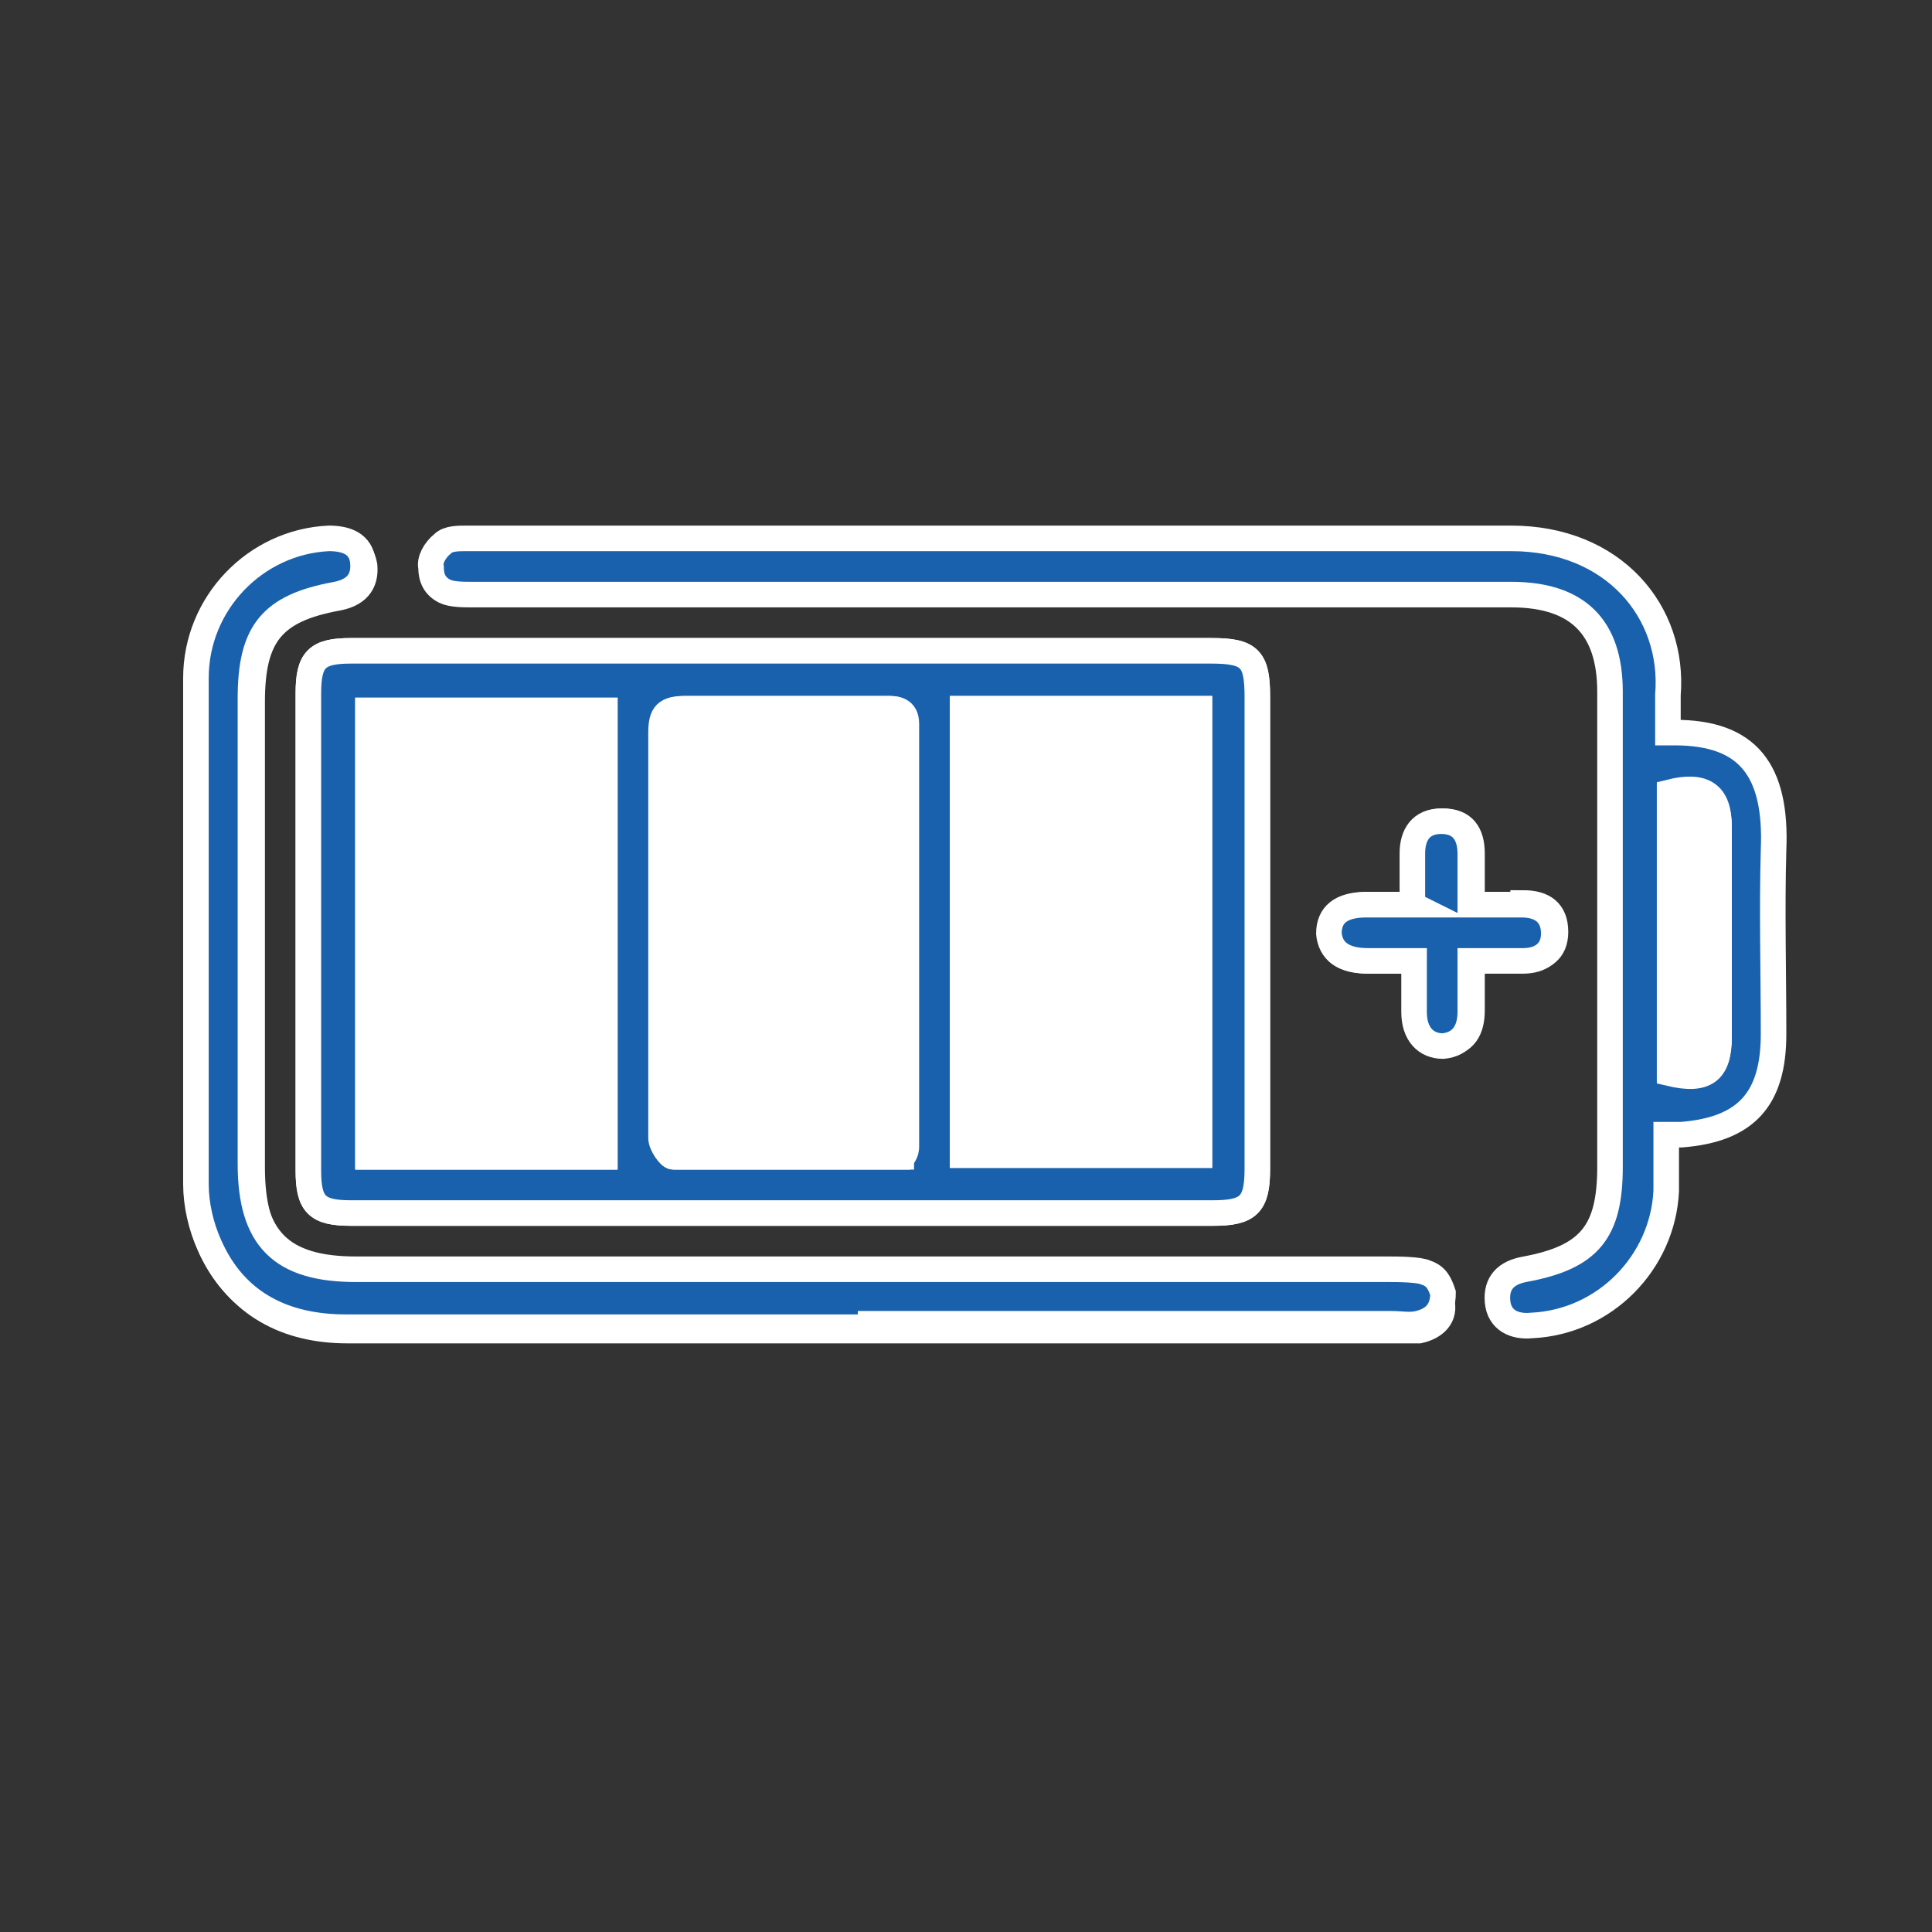 <?xml version="1.0" encoding="UTF-8"?>
<svg id="Calque_1" xmlns="http://www.w3.org/2000/svg" version="1.1" viewBox="0 0 113.4 113.4">
  <rect x="0" y="0" width="113.4" height="113.4" fill="#333333" stroke="none"/>
  <!-- Generator: Adobe Illustrator 29.0.0, SVG Export Plug-In . SVG Version: 2.1.0 Build 186)  -->
  <defs>
    <style>
      .st0, .st1 {
        fill: #1961ac;
      }

      .st1, .st2, .st3 {
        stroke-miterlimit: 10;
      }

      .st1, .st3 {
        stroke: #fff;
        stroke-width: 1.5px;
      }

      .st2 {
        fill: none;
        stroke: #1961ac;
      }

      .st3 {
        fill: #fff;
      }
    </style>
  </defs>
  <path class="st0" d="M175.3,18.4c-20,0-36.4,16.3-36.4,36.4s16.3,36.4,36.4,36.4,36.4-16.3,36.4-36.4-16.3-36.4-36.4-36.4ZM175.3,89.1c-18.9,0-34.4-15.4-34.4-34.4s15.4-34.4,34.4-34.4,34.4,15.4,34.4,34.4-15.4,34.4-34.4,34.4Z"/>
  <path class="st2" d="M164.7,75.9l13.7-13.8c.6-.6.2-1.5-.6-1.5h-1.1c-.7,0-1.2-.9-.7-1.4l7.3-9.2c.5-.6,0-1.4-.7-1.4h-3.7c-.7,0-1.2-.8-.7-1.4l9.3-12.4c.4-.6,0-1.4-.7-1.4h-14.7c-.3,0-.7.2-.8.5l-7.2,14.5c-.3.6.1,1.3.8,1.3h3.3c.7,0,1.1.7.8,1.3l-4.9,9.9c-.3.6.1,1.3.8,1.3h3.1c.7,0,1.1.7.8,1.3l-5.6,11.5c-.4.9.7,1.7,1.4,1Z"/>
  <g>
    <path class="st3" d="M89.4,53.1c-1,0-1.9,0-3,0,0-1.1,0-2,0-3,0-1.2-.5-1.9-1.7-1.9-1.2,0-1.7.8-1.7,1.9v2.8c-.2.1-.3.2-.4.2-.8,0-1.6,0-2.3,0-1.5,0-2.2.6-2.2,1.7,0,1.1.8,1.6,2.3,1.6.8,0,1.6,0,2.7,0,0,1.1,0,2,0,2.9,0,1.3.7,2.1,1.7,2,1.2-.1,1.6-.9,1.6-2,0-1,0-1.9,0-3,1.1,0,2.1,0,3.1,0,1.1,0,1.8-.5,1.8-1.6,0-1.2-.7-1.7-1.9-1.7ZM84.6,76.1c-.2-.6-.9-1.1-1.5-1.4-.4-.2-1,0-1.5,0H21c-4.5,0-6.2-1.7-6.2-6.2v-27.3c0-3.9,1.2-5.4,5-6.1,1.1-.2,1.7-.8,1.6-1.9-.2-1.1-1-1.5-2-1.4-4.4.2-7.8,3.8-7.8,8.2,0,9.9,0,19.8,0,29.7,0,1.2.3,2.5.8,3.6,1.6,3.3,4.4,4.8,8,4.8,10.2,0,20.5,0,30.8,0s20.4,0,30.6,0c.5,0,1,0,1.5,0,.9-.2,1.6-.8,1.3-1.8ZM98,46.6v16.4c2.1.4,2.9-.2,2.9-2.1,0-4.1,0-8.2,0-12.2,0-1.9-.9-2.6-2.9-2ZM71.1,38.2h-25.1c-8.5,0-16.9,0-25.4,0-2,0-2.5.5-2.5,2.5,0,9.3,0,18.7,0,28,0,2,.5,2.5,2.5,2.5h50.6c2.1,0,2.6-.5,2.6-2.6v-27.7c0-2.3-.5-2.7-2.7-2.7Z"/>
    <path class="st1" d="M46,38.2c8.4,0,16.7,0,25.1,0,2.3,0,2.7.5,2.7,2.7,0,9.2,0,18.5,0,27.7,0,2.1-.5,2.6-2.6,2.6-16.9,0-33.8,0-50.6,0-2,0-2.5-.5-2.5-2.5,0-9.3,0-18.7,0-28,0-2,.5-2.5,2.5-2.5,8.5,0,16.9,0,25.4,0ZM52.9,67.9c0-.3.2-.5.2-.6,0-8.3,0-16.5,0-24.8,0-1-.6-.9-1.3-.9-3.9,0-7.7,0-11.6,0-1.1,0-1.4.3-1.4,1.4,0,4.4,0,8.7,0,13.1,0,3.6,0,7.2,0,10.7,0,.4.5,1.1.7,1.1,4.4,0,8.8,0,13.3,0ZM35.5,41.7h-13.9v26.2h13.9v-26.2ZM56.5,67.8h13.9v-26.2h-13.9v26.2Z"/>
    <path class="st1" d="M98.4,43s-.3,0-.5,0c0-.6,0-1.5,0-2.2.4-4.9-3.2-9.2-9.2-9.2-20.4,0-40.9,0-61.3,0-.5,0-1.1,0-1.4.3-.5.4-.8,1-.7,1.4,0,.6.2,1.1.8,1.4.4.2,1.1.2,1.6.2,20.3,0,40.7,0,61,0,3.9,0,5.8,1.9,5.8,5.7,0,9.3,0,18.6,0,27.9,0,3.8-1.2,5.3-5,6-1.1.2-1.7.8-1.6,1.9.1,1.1,1,1.5,2,1.4,4.3-.2,7.7-3.7,7.9-7.9,0-1,0-2.1,0-3.3.4,0,.7,0,.9,0,3.8-.3,5.4-2.1,5.4-5.9s-.1-7.2,0-10.8c.2-4.7-1.5-6.9-5.8-6.9ZM100.9,60.9c0,2-.8,2.6-2.9,2.1v-16.4c2-.5,2.9.1,2.9,2,0,4.1,0,8.2,0,12.2Z"/>
    <path class="st1" d="M51.1,77.9c-10.3,0-20.5,0-30.8,0-3.6,0-6.5-1.4-8-4.8-.5-1.1-.8-2.4-.8-3.6,0-9.9,0-19.8,0-29.7,0-4.4,3.5-8,7.8-8.2,1,0,1.9.3,2,1.4.1,1.1-.5,1.7-1.6,1.9-3.8.7-5,2.2-5,6.1,0,9.1,0,18.2,0,27.3,0,4.4,1.8,6.2,6.2,6.2,20.2,0,40.4,0,60.6,0,.5,0,1.8,0,2.2.2.6.2.8.6,1,1.2,0,1.1-.6,1.6-1.5,1.8-.5.1-1,0-1.5,0-10.2,0-20.4,0-30.6,0Z"/>
    <path class="st1" d="M83,56.4c-1,0-1.9,0-2.7,0-1.5,0-2.2-.6-2.3-1.6,0-1.1.7-1.7,2.2-1.7.8,0,1.9,0,2.7,0,0,0-.2-.1,0-.2,0-.9,0-1.8,0-2.8,0-1.1.5-1.9,1.7-1.9,1.2,0,1.7.8,1.7,1.9,0,1,0,1.9,0,3,1.1,0,2.1,0,3,0,1.1,0,1.9.5,1.9,1.7,0,1.1-.8,1.6-1.8,1.6-1,0-1.9,0-3.1,0,0,1.1,0,2,0,3,0,1.1-.5,1.9-1.6,2-1,0-1.7-.7-1.7-2,0-.9,0-1.8,0-2.9Z"/>
    <path class="st3" d="M52.9,67.9c-4.5,0-8.9,0-13.3,0-.3,0-.7-.7-.7-1.1,0-3.6,0-7.2,0-10.7,0-4.4,0-8.7,0-13.1,0-1.1.3-1.4,1.4-1.4,3.9,0,7.7,0,11.6,0,.7,0,1.3,0,1.3.9,0,8.3,0,16.5,0,24.8,0,.1,0,.3-.2.6Z"/>
    <path class="st3" d="M35.5,41.7v26.2h-13.9v-26.2h13.9Z"/>
    <path class="st3" d="M56.5,67.8v-26.2h13.9v26.2h-13.9Z"/>
    <path class="st3" d="M100.9,48.6c0,4.1,0,8.2,0,12.2,0,2-.8,2.6-2.9,2.1v-16.4c2-.5,2.9.1,2.9,2Z"/>
  </g>
</svg>